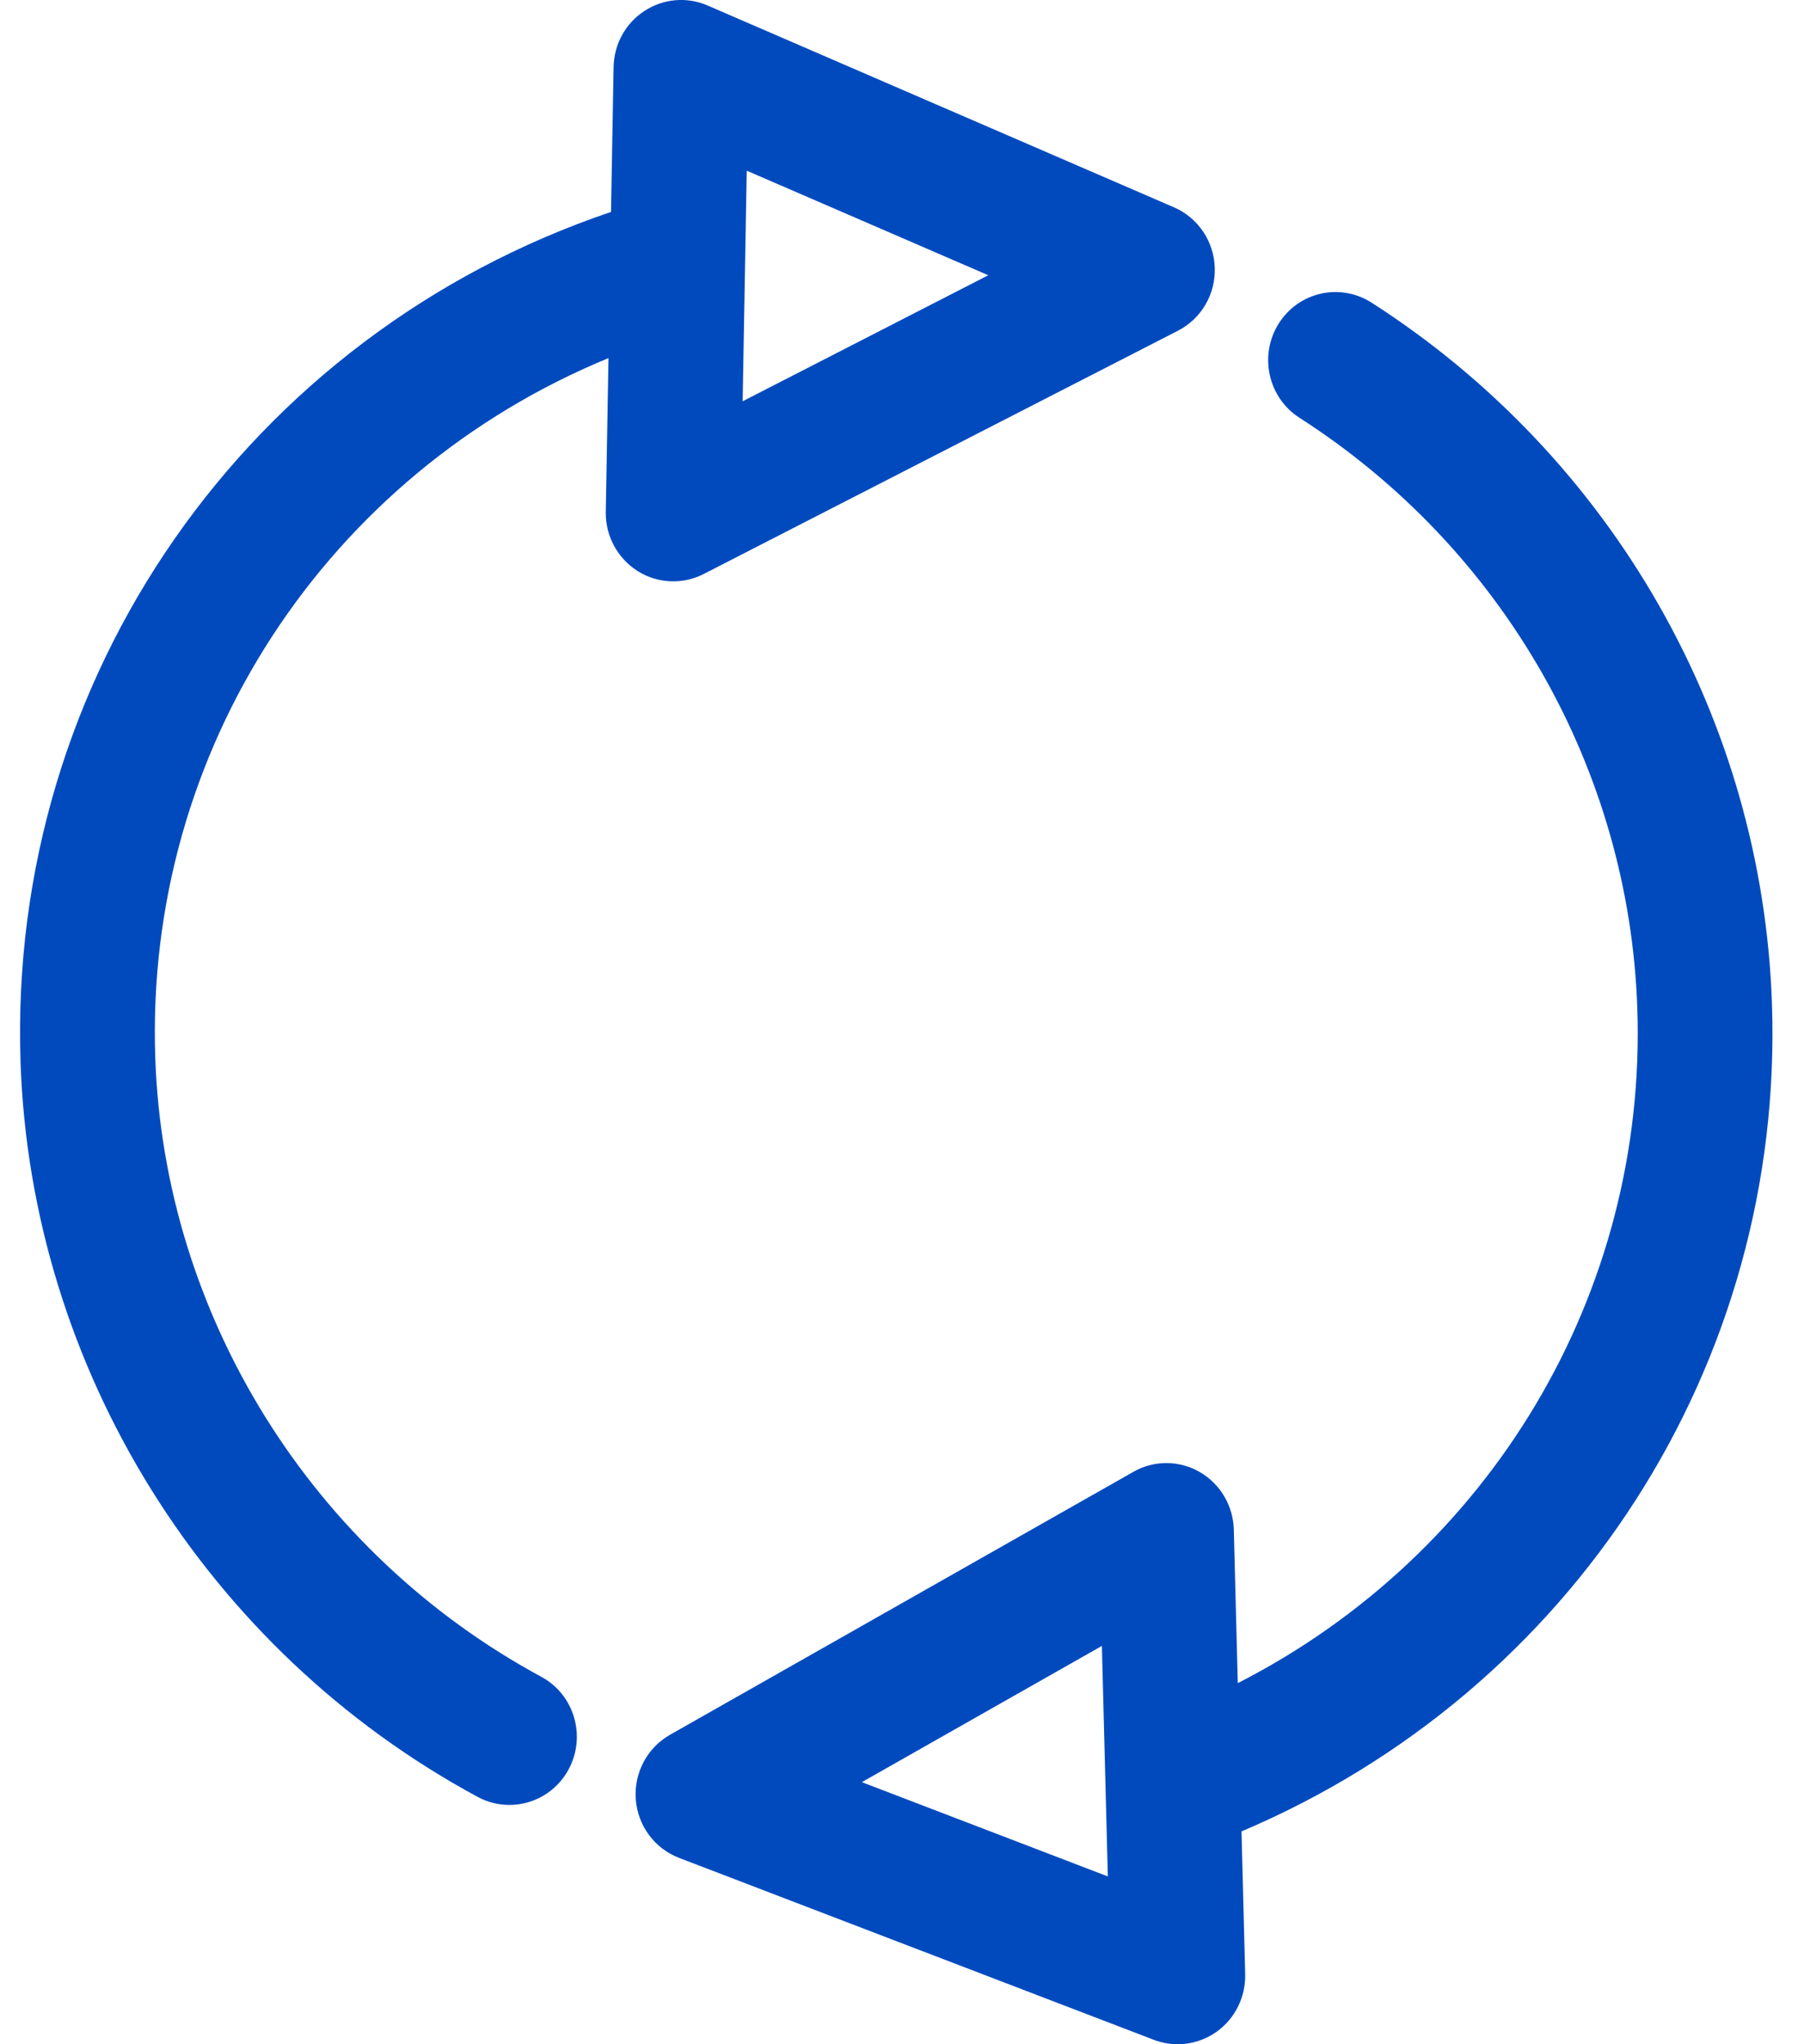 <?xml version="1.0" encoding="utf-8"?>
<svg xmlns="http://www.w3.org/2000/svg" width="30" height="34" viewBox="0 0 30 34" fill="none">
<path d="M11.196 9.669C11.369 9.669 11.542 9.628 11.702 9.547L19.588 5.501C19.977 5.302 20.216 4.894 20.201 4.453C20.187 4.012 19.922 3.621 19.522 3.448L11.766 0.091C11.424 -0.057 11.029 -0.024 10.716 0.183C10.402 0.387 10.211 0.736 10.204 1.114L10.161 3.525C4.125 5.565 0.122 11.26 0.342 17.672C0.516 22.765 3.428 27.446 7.943 29.886C8.111 29.977 8.292 30.02 8.471 30.02C8.872 30.02 9.259 29.802 9.46 29.421C9.752 28.869 9.547 28.183 9 27.888C5.189 25.826 2.73 21.882 2.582 17.593C2.406 12.464 5.447 7.88 10.119 5.956L10.074 8.515C10.068 8.912 10.267 9.284 10.601 9.496C10.782 9.612 10.988 9.669 11.196 9.669ZM16.435 4.578L12.35 6.674L12.418 2.839L16.435 4.578ZM29.467 16.69C29.305 11.962 26.815 7.605 22.811 5.035C22.284 4.698 21.594 4.855 21.263 5.384C20.933 5.912 21.087 6.613 21.609 6.948C24.991 9.118 27.092 12.789 27.228 16.768C27.392 21.525 24.768 25.857 20.584 27.994L20.518 25.437C20.506 25.04 20.291 24.678 19.95 24.482C19.609 24.286 19.19 24.284 18.849 24.479L11.142 28.853C10.762 29.069 10.541 29.487 10.573 29.926C10.605 30.365 10.886 30.745 11.294 30.901L19.189 33.927C19.319 33.976 19.452 34 19.586 34C19.814 34 20.043 33.928 20.234 33.791C20.539 33.573 20.715 33.214 20.707 32.838L20.646 30.46C26.155 28.126 29.674 22.693 29.467 16.69ZM14.332 29.641L18.324 27.375L18.423 31.209L14.332 29.641Z" fill="#004ABE"/>
</svg>